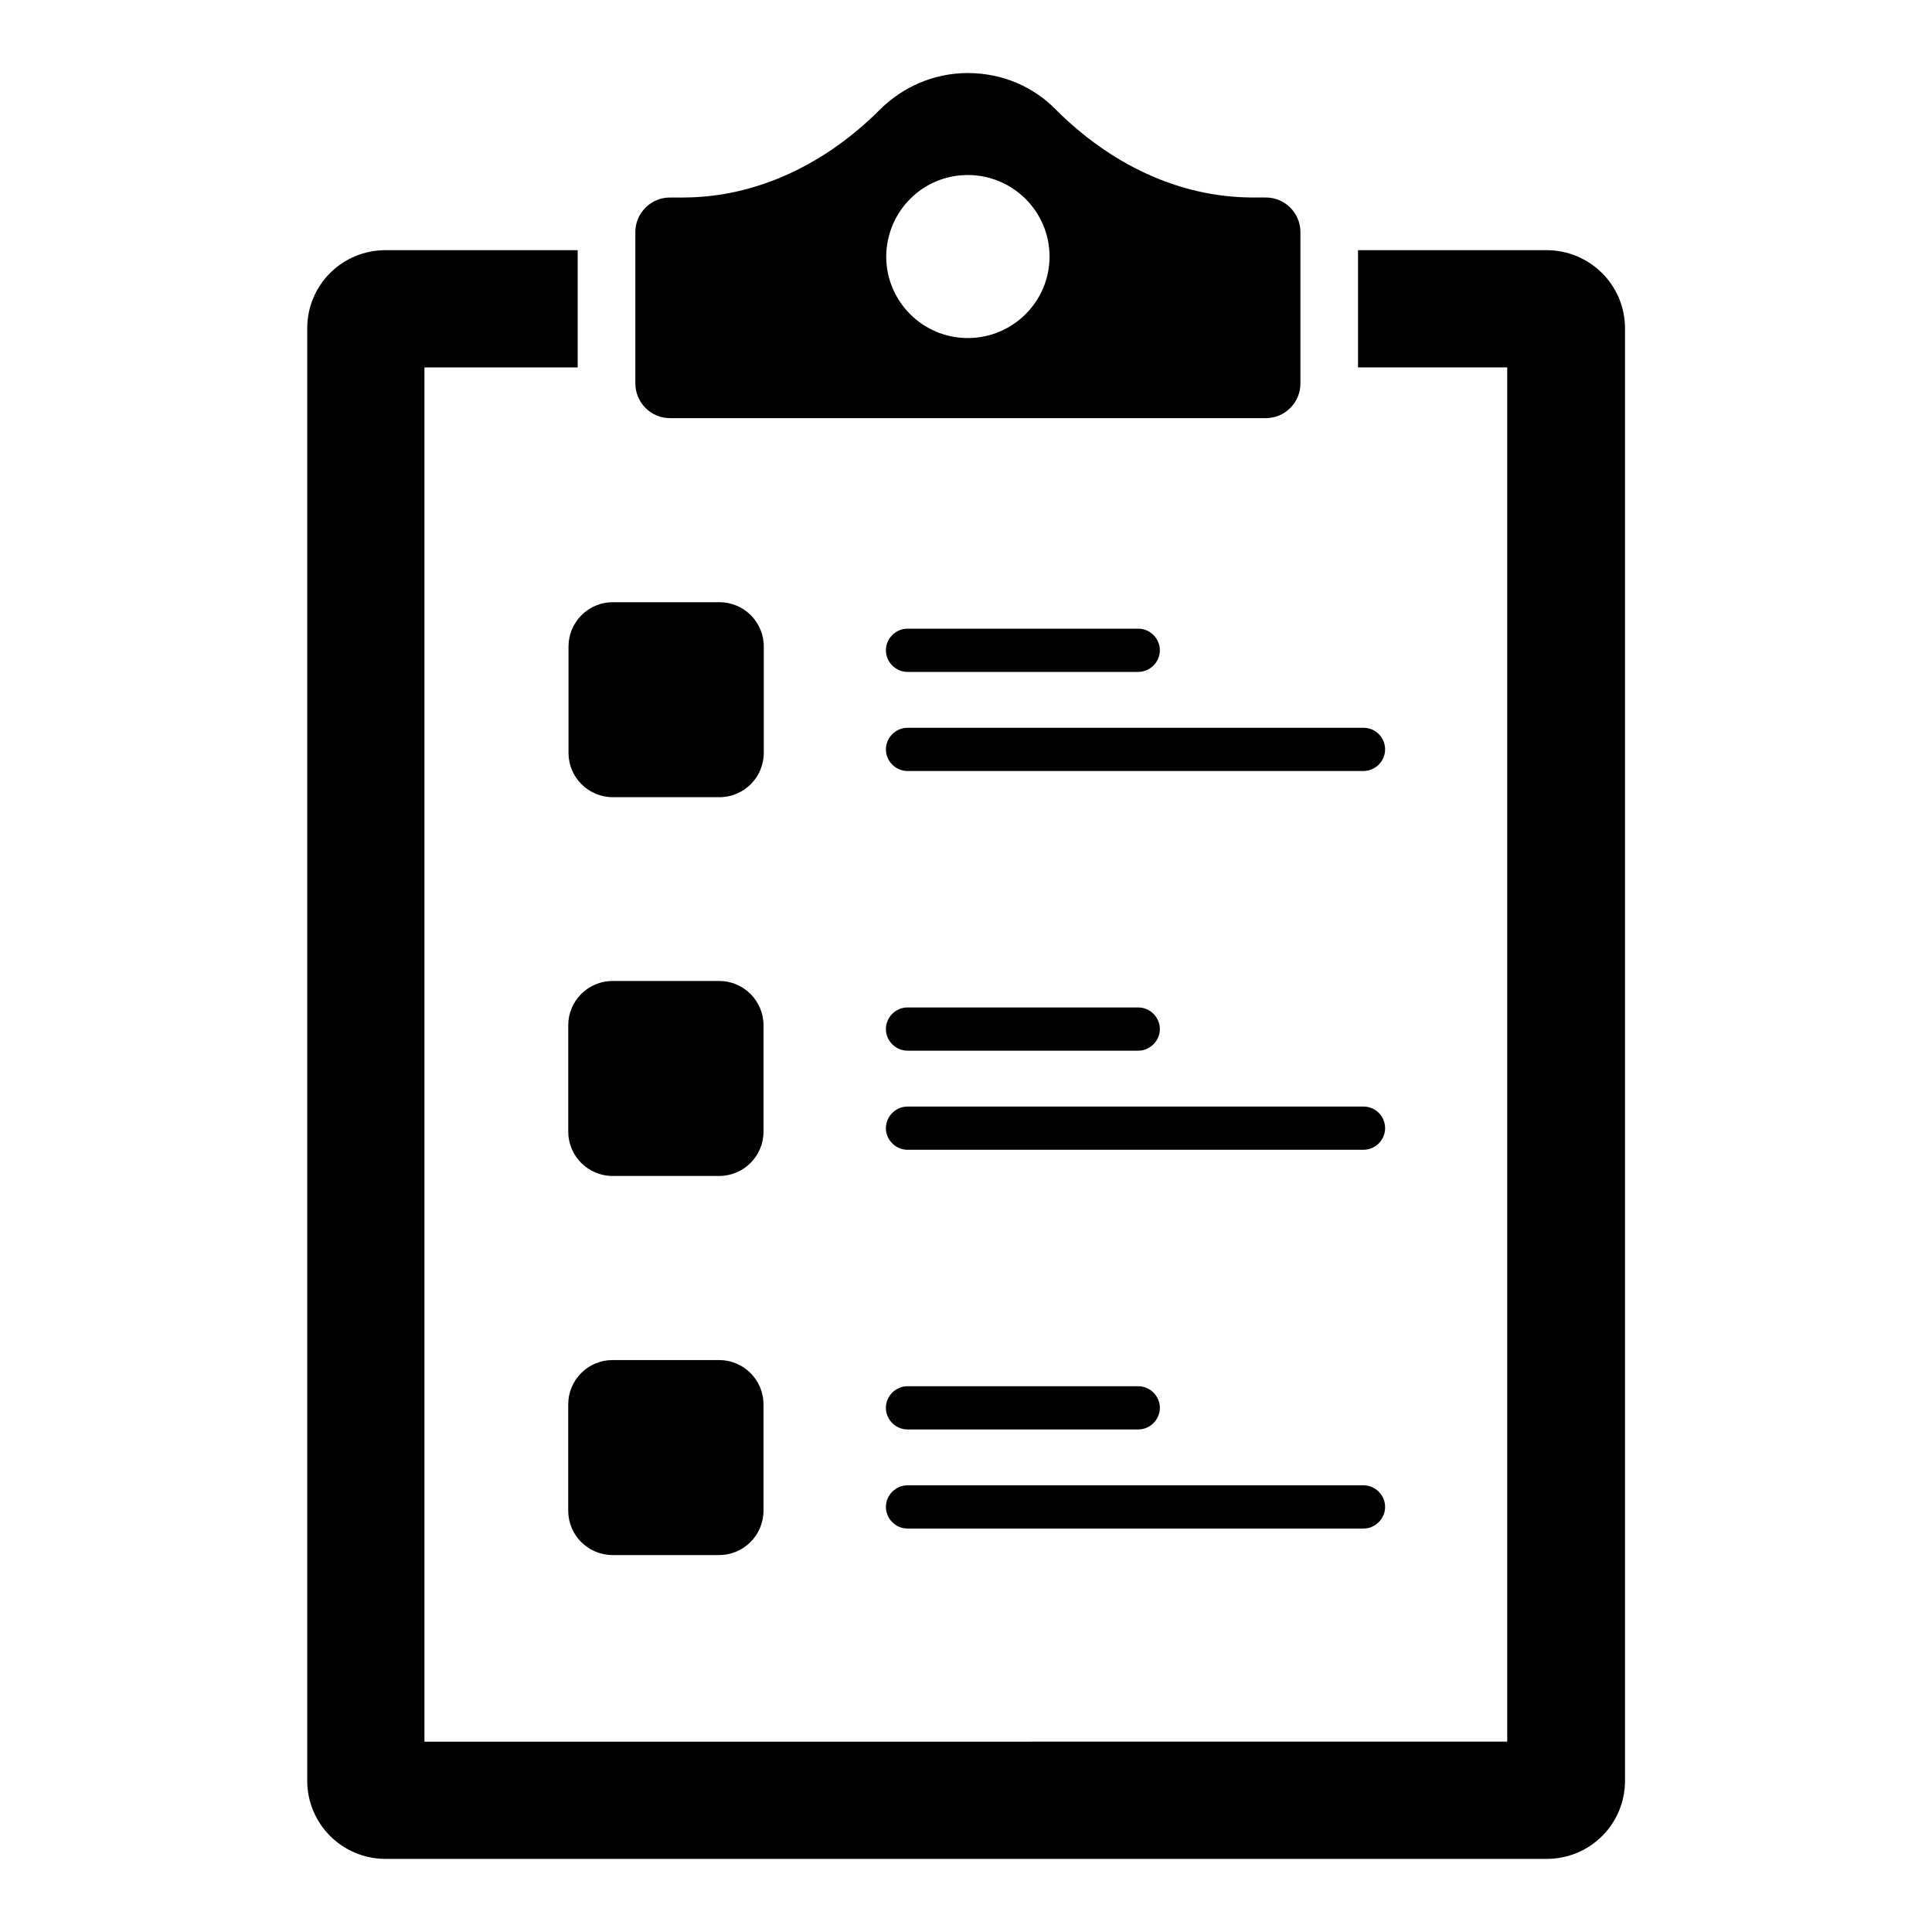<?xml version="1.0" encoding="UTF-8"?>
<!-- Uploaded to: ICON Repo, www.iconrepo.com, Generator: ICON Repo Mixer Tools -->
<svg fill="#000000" width="800px" height="800px" version="1.1" viewBox="144 144 512 512" xmlns="http://www.w3.org/2000/svg">
 <g>
  <path d="m321.53 254.81h157.94c5.039 0 9.16-4.121 9.16-9.16v-40.152c0-5.039-4.121-9.16-9.16-9.16h-3.434c-19.922 0-38.09-9.16-52.215-23.281-5.879-6.031-14.125-9.695-23.359-9.695-9.086 0-17.328 3.742-23.359 9.773-14.047 14.047-32.289 23.207-52.137 23.207h-3.434c-5.039 0-9.16 4.121-9.16 9.16v40.074c0 5.113 4.121 9.234 9.16 9.234zm78.93-64.426c11.984 0 21.68 9.695 21.68 21.602 0 11.91-9.695 21.602-21.68 21.602-11.91 0-21.602-9.695-21.602-21.602 0.074-11.984 9.691-21.602 21.602-21.602z"/>
  <path d="m505.34 336.87h-120.84c-3.129 0-5.727 2.594-5.727 5.727 0 3.129 2.594 5.727 5.727 5.727l120.84-0.004c3.129 0 5.727-2.594 5.727-5.727 0-3.129-2.519-5.723-5.727-5.723z"/>
  <path d="m384.5 322.06h61.145c3.129 0 5.727-2.594 5.727-5.727 0-3.129-2.594-5.727-5.727-5.727h-61.145c-3.129 0-5.727 2.594-5.727 5.727 0 3.129 2.594 5.727 5.727 5.727z"/>
  <path d="m505.34 437.25h-120.84c-3.129 0-5.727 2.594-5.727 5.727 0 3.129 2.594 5.727 5.727 5.727l120.84-0.004c3.129 0 5.727-2.594 5.727-5.727 0-3.129-2.519-5.723-5.727-5.723z"/>
  <path d="m384.5 422.44h61.145c3.129 0 5.727-2.594 5.727-5.727 0-3.129-2.594-5.727-5.727-5.727h-61.145c-3.129 0-5.727 2.594-5.727 5.727 0 3.129 2.594 5.727 5.727 5.727z"/>
  <path d="m384.5 549.08h120.84c3.129 0 5.727-2.594 5.727-5.727 0-3.129-2.594-5.727-5.727-5.727h-120.84c-3.129 0-5.727 2.594-5.727 5.727 0 3.129 2.594 5.727 5.727 5.727z"/>
  <path d="m384.5 522.82h61.145c3.129 0 5.727-2.594 5.727-5.727 0-3.129-2.594-5.727-5.727-5.727h-61.145c-3.129 0-5.727 2.594-5.727 5.727s2.594 5.727 5.727 5.727z"/>
  <path d="m334.58 504.43h-28.242c-6.488 0-11.754 5.266-11.754 11.754v28.168c0 6.488 5.266 11.754 11.754 11.754h28.242c6.488 0 11.754-5.266 11.754-11.754v-28.168c0.004-6.488-5.266-11.754-11.754-11.754z"/>
  <path d="m346.34 415.72c0-6.488-5.266-11.754-11.754-11.754h-28.242c-6.488 0-11.754 5.266-11.754 11.754v28.168c0 6.488 5.266 11.754 11.754 11.754h28.242c6.488 0 11.754-5.266 11.754-11.754z"/>
  <path d="m294.66 343.51c0 6.488 5.266 11.754 11.754 11.754h28.242c6.488 0 11.754-5.266 11.754-11.754v-28.168c0-6.488-5.266-11.754-11.754-11.754h-28.242c-6.488 0-11.754 5.266-11.754 11.754z"/>
  <path d="m553.81 210.3h-49.922v31.066h39.543v364.19l-286.95 0.004v-364.19h40.609v-31.07h-50.914c-11.527 0-20.762 9.238-20.762 20.762v384.8c0 11.527 9.312 20.762 20.762 20.762h307.71c11.527 0 20.762-9.238 20.762-20.762v-384.8c0-11.527-9.312-20.766-20.84-20.766z"/>
 </g>
</svg>